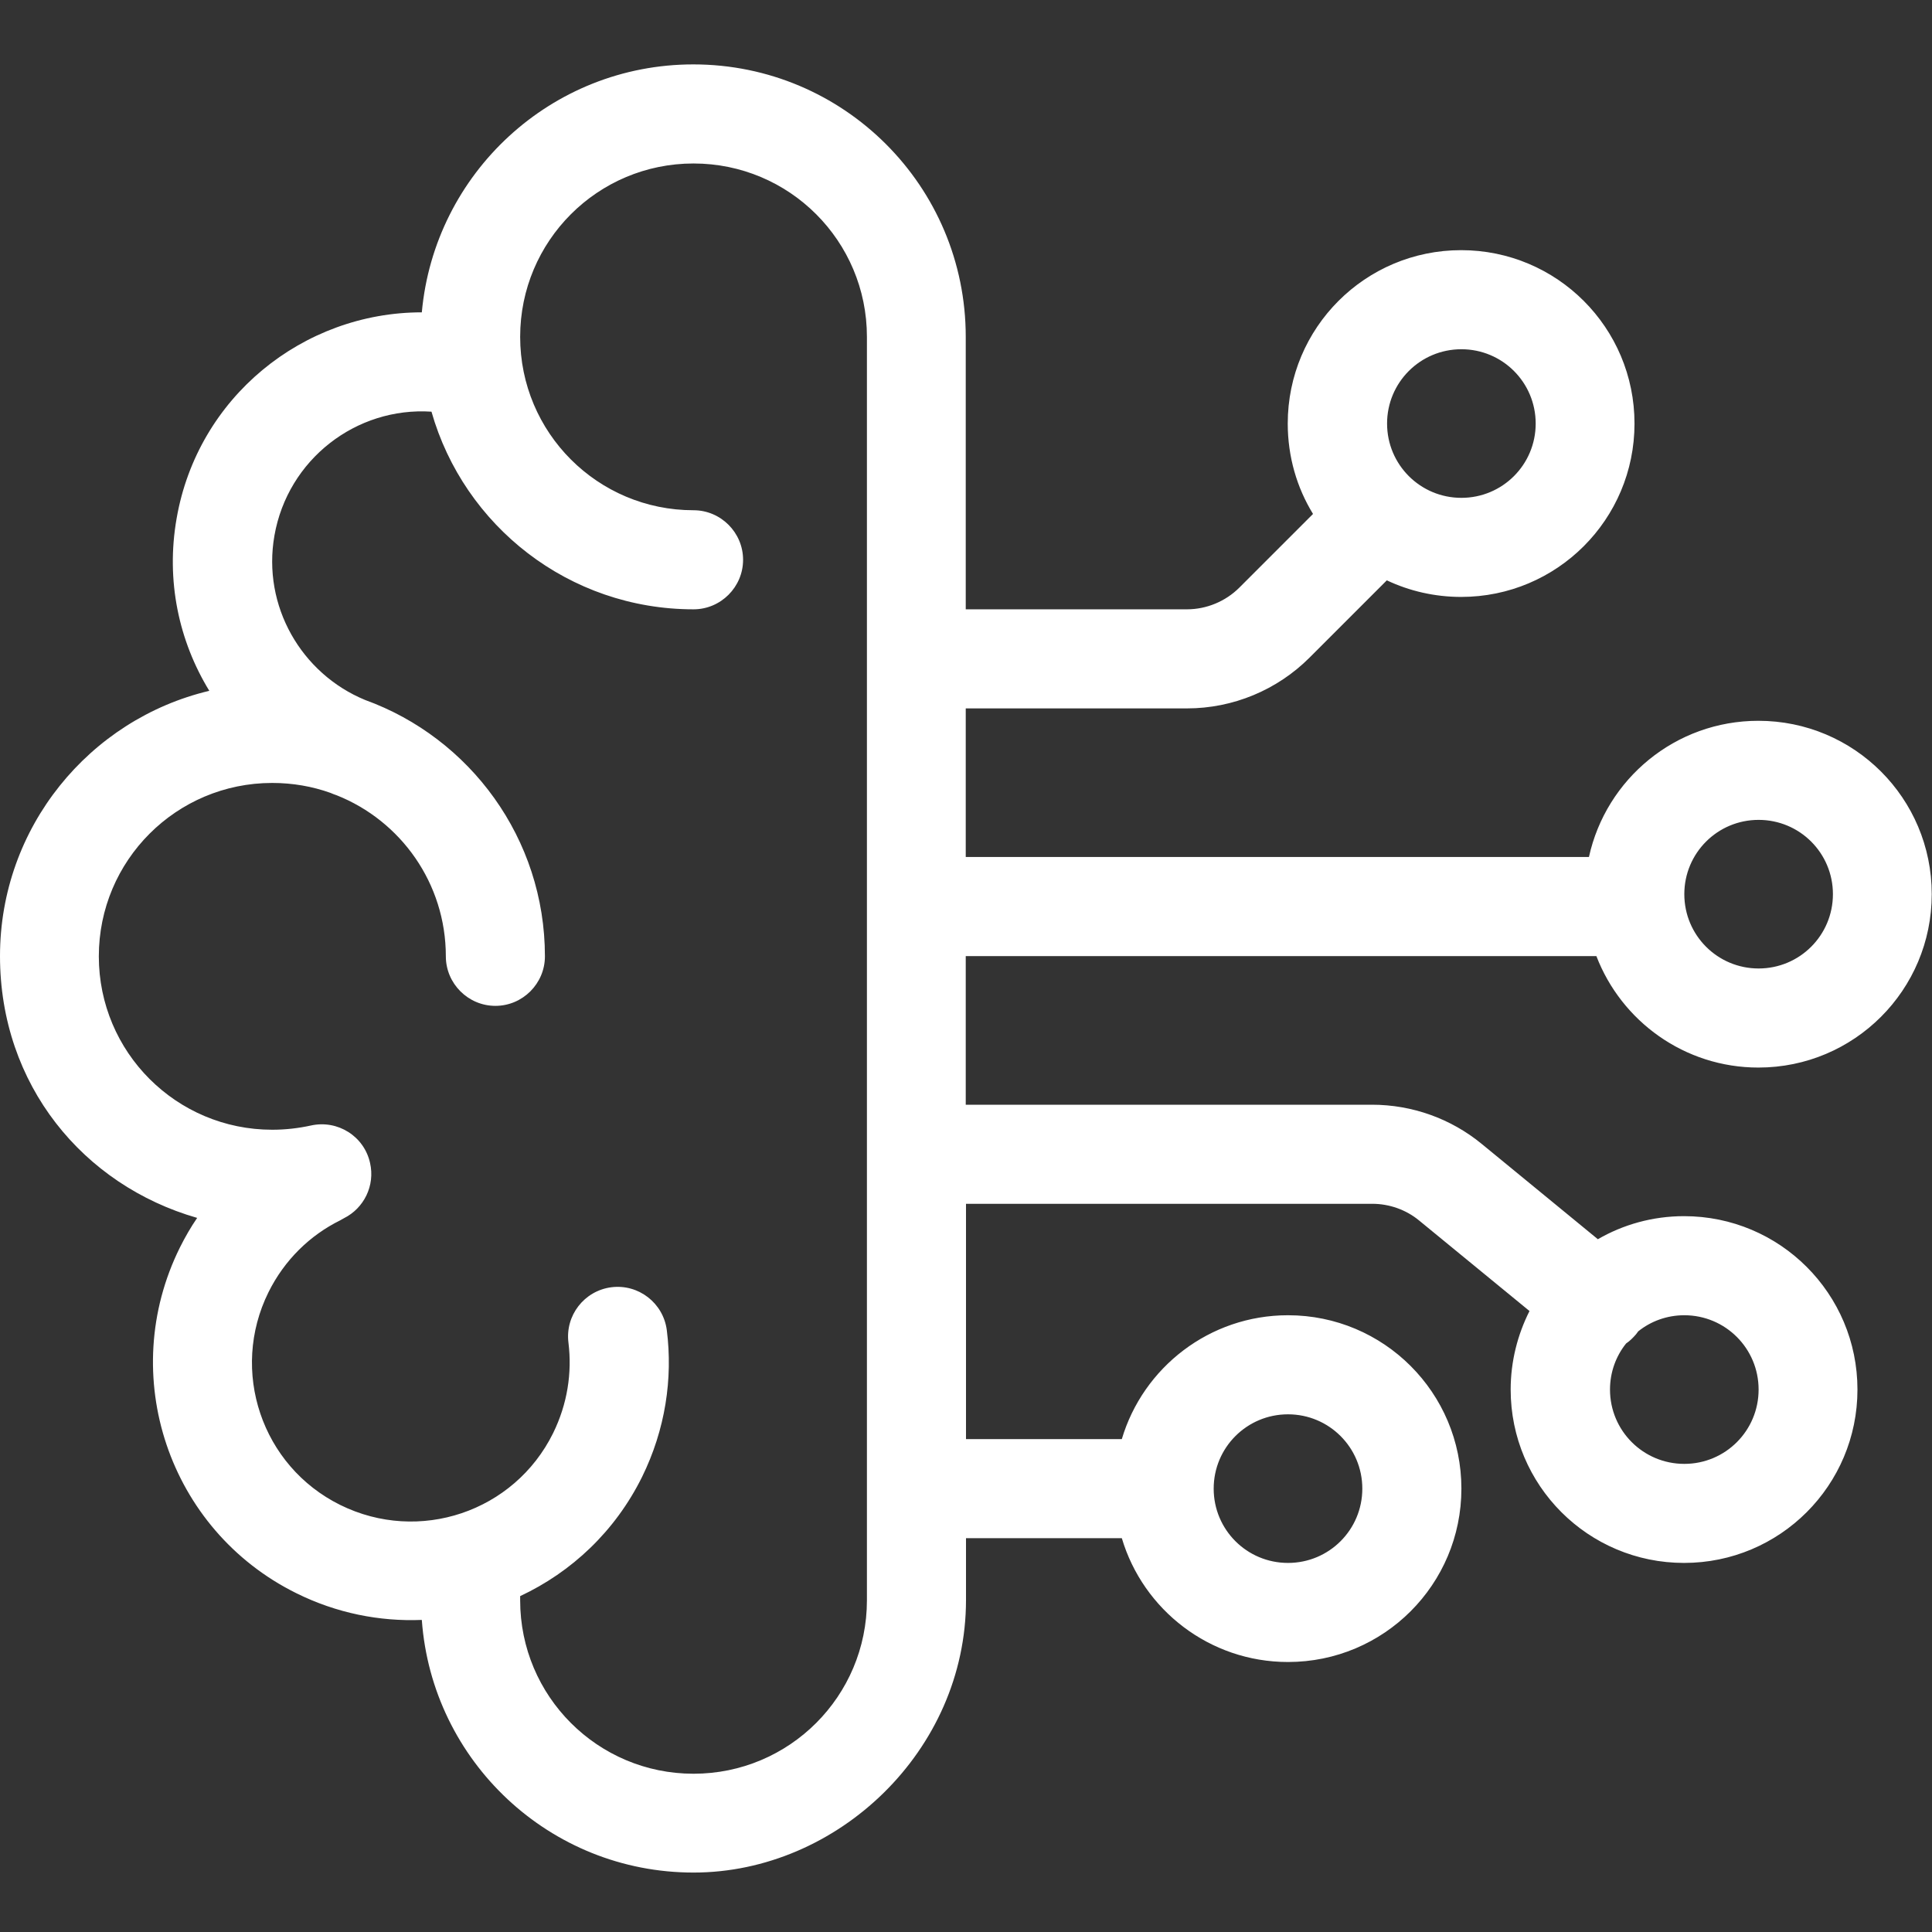 <?xml version="1.0" encoding="UTF-8"?> <svg xmlns="http://www.w3.org/2000/svg" width="60" height="60" viewBox="0 0 60 60" fill="none"><rect x="0" y="0" width="60" height="60" fill="#333333" stroke="none"/><path fill-rule="evenodd" clip-rule="evenodd" d="M21.538 5.077C18.561 5.077 16.154 7.485 16.154 10.461C16.154 13.438 18.561 15.846 21.538 15.846C22.385 15.846 23.077 16.538 23.077 17.385C23.077 18.231 22.385 18.923 21.538 18.923C17.669 18.923 14.408 16.331 13.4 12.785C11.062 12.631 8.938 14.269 8.523 16.631C8.138 18.823 9.362 20.923 11.338 21.738C14.592 22.915 16.923 26.038 16.923 29.7C16.923 30.546 16.231 31.238 15.385 31.238C14.539 31.238 13.846 30.546 13.846 29.7C13.846 27.431 12.446 25.492 10.461 24.7C10.392 24.677 10.331 24.654 10.261 24.623C9.7 24.423 9.092 24.315 8.454 24.315C5.477 24.315 3.069 26.723 3.069 29.7C3.069 32.677 5.477 35.085 8.454 35.085C8.869 35.085 9.269 35.038 9.654 34.954C10.485 34.769 11.308 35.285 11.492 36.115C11.654 36.823 11.3 37.523 10.685 37.831C10.646 37.854 10.6 37.877 10.562 37.9C9.631 38.361 8.838 39.123 8.338 40.131C7.131 42.569 8.123 45.531 10.569 46.739C13.015 47.946 15.969 46.954 17.177 44.508C17.623 43.6 17.769 42.631 17.654 41.7C17.546 40.854 18.146 40.085 18.985 39.977C19.831 39.869 20.6 40.469 20.708 41.308C20.9 42.815 20.662 44.4 19.939 45.869C19.1 47.562 17.746 48.823 16.154 49.569C16.154 49.615 16.154 49.654 16.154 49.7C16.154 52.677 18.561 55.085 21.538 55.085C24.515 55.085 26.923 52.677 26.923 49.7V10.461C26.923 7.485 24.515 5.077 21.538 5.077ZM13.1 50.308C13.415 54.692 17.069 58.154 21.538 58.154C26.008 58.154 30 54.369 30 49.692V47.769H34.839C35.5 49.992 37.562 51.615 40 51.615C42.977 51.615 45.385 49.208 45.385 46.231C45.385 43.254 42.977 40.846 40 40.846C37.562 40.846 35.5 42.469 34.839 44.692H30V37.385H42.615C43.146 37.385 43.669 37.569 44.077 37.908L47.5 40.715C47.131 41.446 46.915 42.277 46.915 43.154C46.915 46.131 49.323 48.538 52.3 48.538C55.277 48.538 57.685 46.131 57.685 43.154C57.685 40.177 55.277 37.769 52.3 37.769C51.323 37.769 50.408 38.031 49.623 38.485L46.023 35.531C45.062 34.739 43.854 34.308 42.608 34.308H29.992V29.692H49.577C50.354 31.715 52.315 33.154 54.608 33.154C57.585 33.154 59.992 30.746 59.992 27.769C59.992 24.792 57.585 22.385 54.608 22.385C52.031 22.385 49.877 24.192 49.346 26.615H29.992V22H36.861C38.292 22 39.661 21.431 40.669 20.423L43.069 18.023C43.769 18.354 44.554 18.538 45.377 18.538C48.354 18.538 50.761 16.131 50.761 13.154C50.761 10.177 48.354 7.769 45.377 7.769C42.4 7.769 39.992 10.177 39.992 13.154C39.992 14.185 40.277 15.146 40.777 15.961L38.492 18.246C38.062 18.677 37.469 18.923 36.861 18.923H29.992V10.461C29.992 5.785 26.208 2 21.531 2C17.115 2 13.492 5.385 13.1 9.7C9.408 9.7 6.138 12.338 5.485 16.1C5.146 18.031 5.554 19.908 6.5 21.454C2.777 22.338 0 25.692 0 29.692C0 33.692 2.585 36.808 6.123 37.823C5.923 38.115 5.746 38.423 5.585 38.746C3.623 42.708 5.238 47.515 9.2 49.477C10.454 50.1 11.792 50.361 13.1 50.308ZM37.692 46.231C37.692 47.508 38.723 48.538 40 48.538C41.277 48.538 42.308 47.508 42.308 46.231C42.308 44.954 41.277 43.923 40 43.923C38.723 43.923 37.692 44.954 37.692 46.231ZM50.5 41.723C50.615 41.646 50.715 41.546 50.808 41.438C50.831 41.408 50.854 41.377 50.877 41.346C51.269 41.031 51.769 40.846 52.308 40.846C53.585 40.846 54.615 41.877 54.615 43.154C54.615 44.431 53.585 45.462 52.308 45.462C51.031 45.462 50 44.431 50 43.154C50 42.615 50.185 42.115 50.5 41.723ZM45.385 10.846C44.108 10.846 43.077 11.877 43.077 13.154C43.077 14.431 44.108 15.461 45.385 15.461C46.661 15.461 47.692 14.431 47.692 13.154C47.692 11.877 46.661 10.846 45.385 10.846ZM54.615 25.462C53.339 25.462 52.308 26.492 52.308 27.769C52.308 29.046 53.339 30.077 54.615 30.077C55.892 30.077 56.923 29.046 56.923 27.769C56.923 26.492 55.892 25.462 54.615 25.462Z" fill="white"></path></svg> 